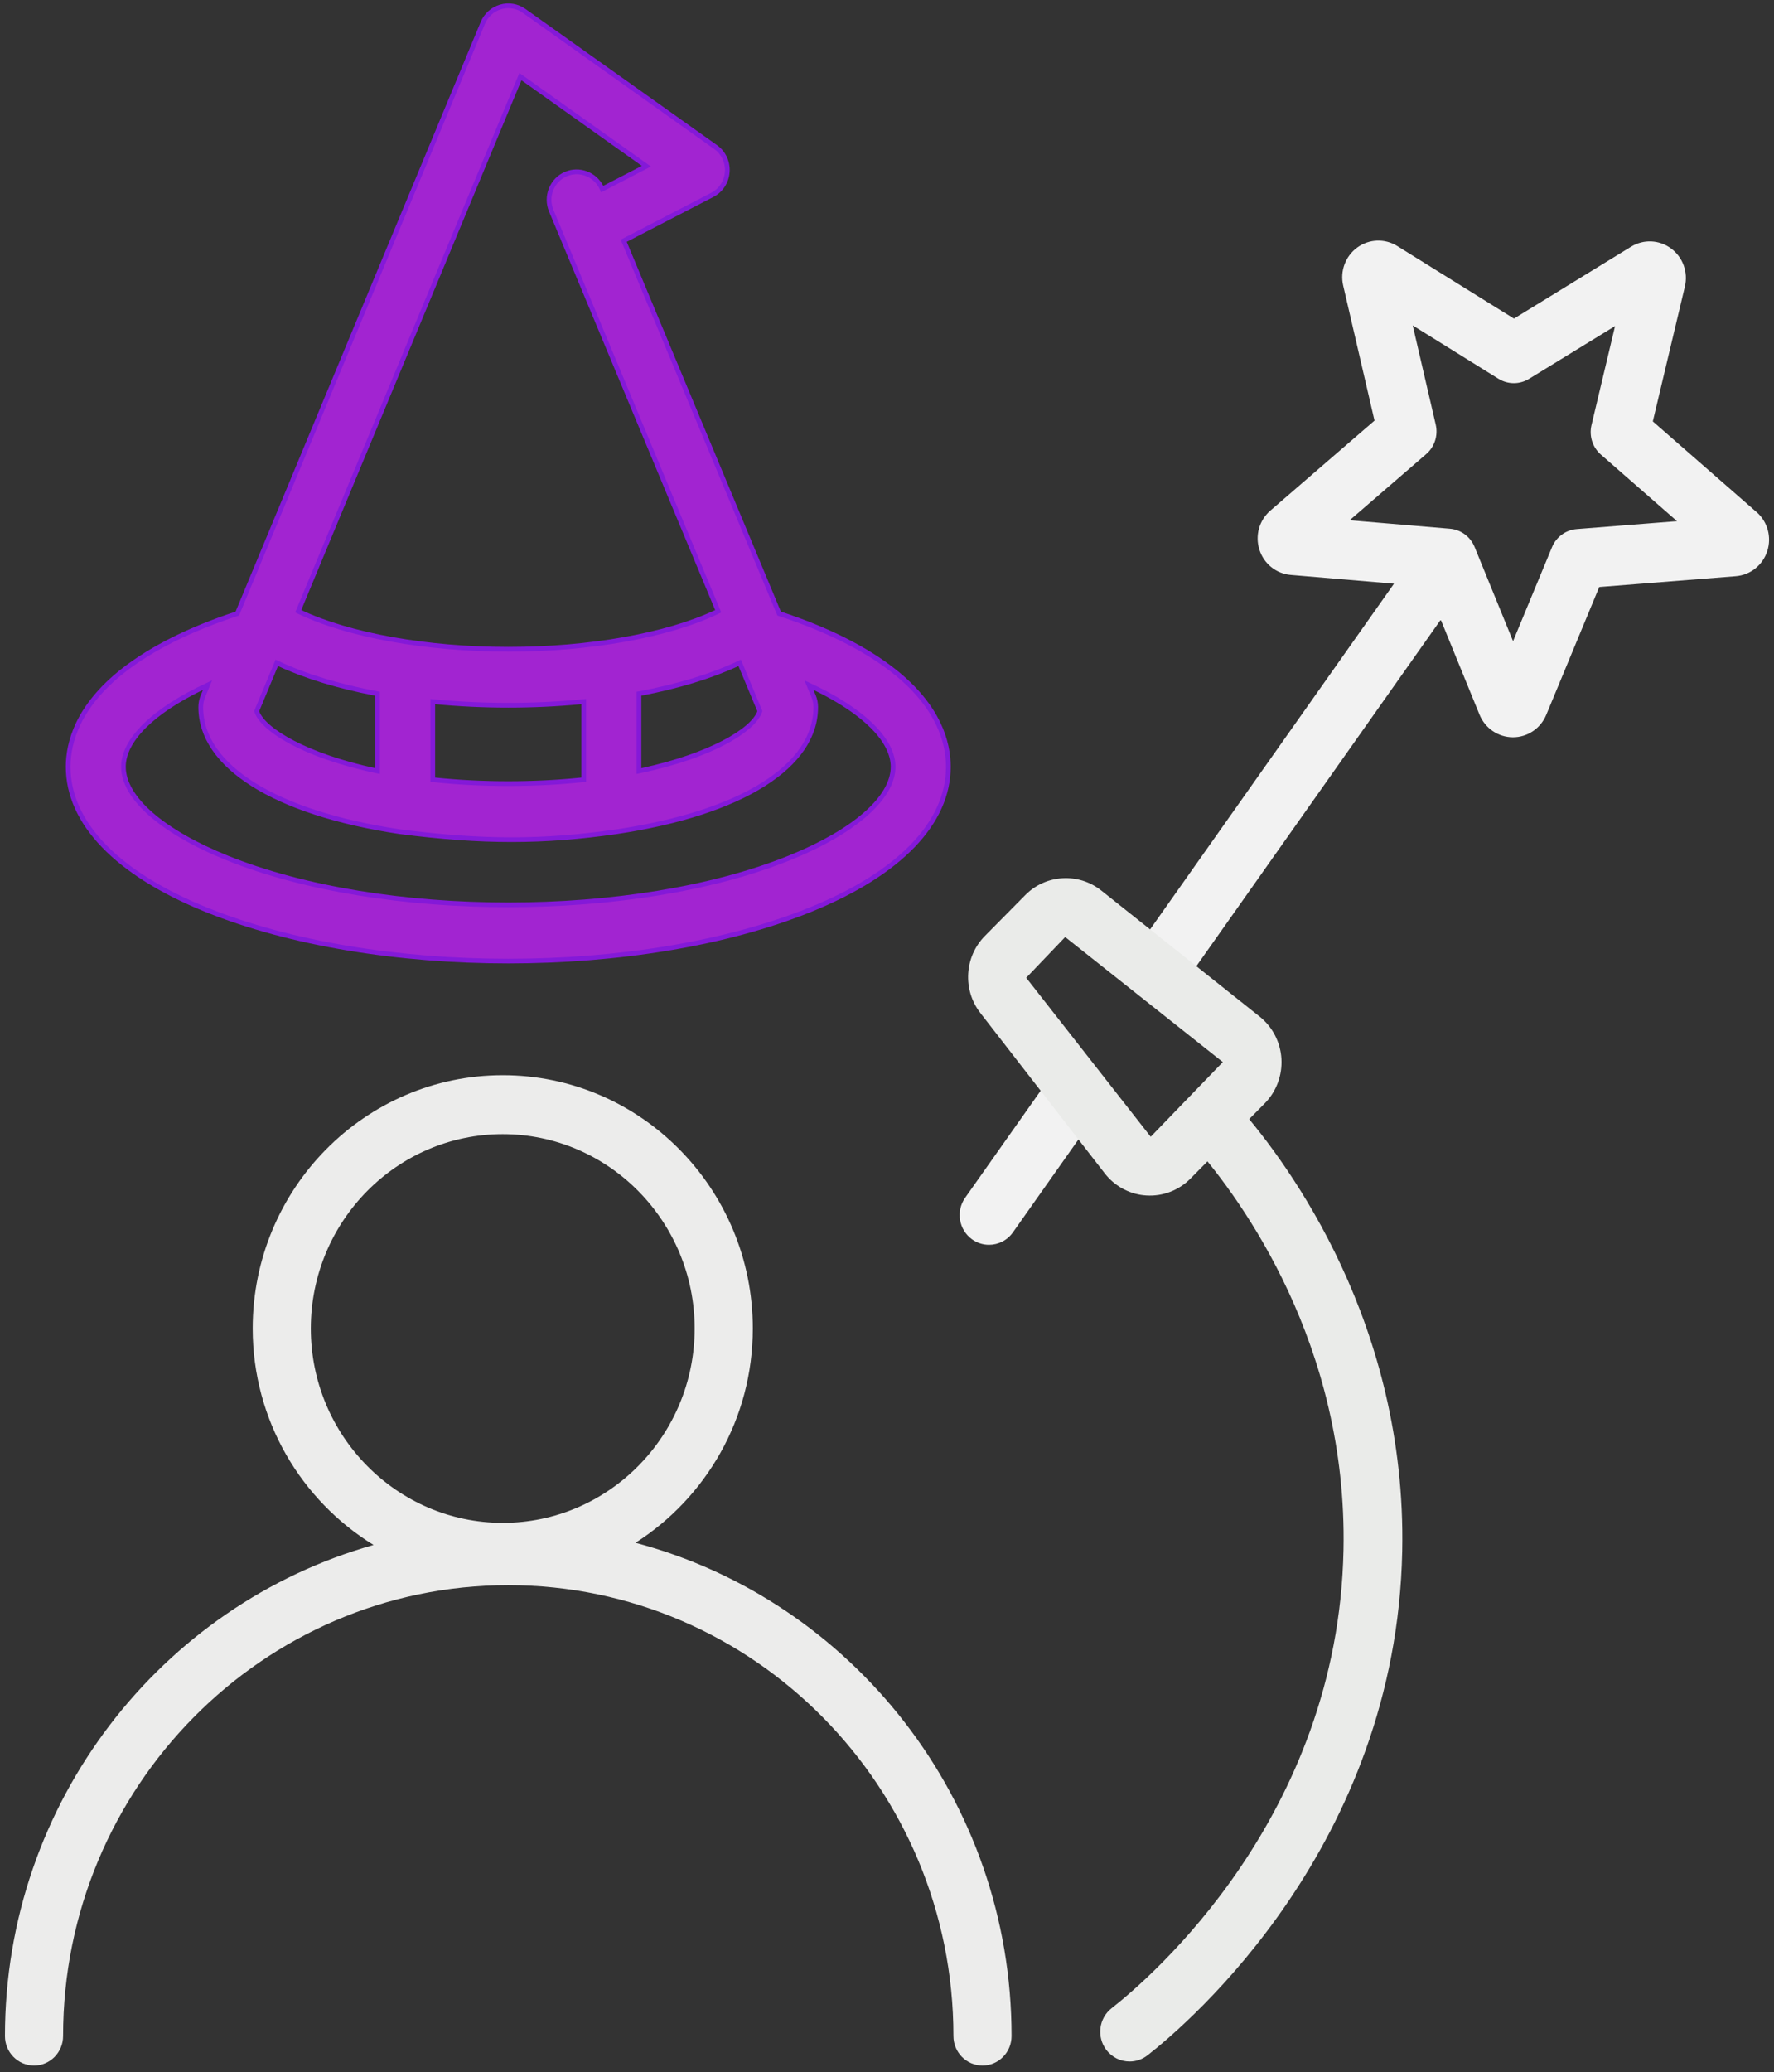 <?xml version="1.0" encoding="UTF-8"?> <svg xmlns="http://www.w3.org/2000/svg" width="179" height="209" viewBox="0 0 179 209" fill="none"><rect x="0" y="0" width="179" height="209" fill="#333333" stroke="none"/><path d="M177.232 51.646L166.772 42.507L170.008 28.907C170.351 27.454 169.806 25.944 168.614 25.063C167.422 24.181 165.835 24.111 164.574 24.887L152.761 32.136L140.986 24.817C139.728 24.035 138.141 24.095 136.946 24.97C135.751 25.845 135.193 27.352 135.53 28.808L138.69 42.427L128.179 51.505C127.057 52.476 126.622 54.021 127.076 55.445C127.527 56.87 128.772 57.869 130.242 57.993L140.658 58.875L113.913 96.771C116.023 97.077 117.798 98.252 118.984 99.906L145.375 62.509L149.286 72.085C149.85 73.467 151.168 74.361 152.644 74.368H152.657C154.13 74.368 155.448 73.48 156.019 72.107L161.367 59.21L175.138 58.121C176.611 58.006 177.86 57.013 178.32 55.592C178.781 54.171 178.355 52.623 177.239 51.646H177.232ZM159.1 53.367C157.993 53.453 157.028 54.158 156.599 55.196L152.67 64.674L148.791 55.174C148.368 54.136 147.406 53.424 146.299 53.331L136.183 52.476L143.906 45.805C144.751 45.077 145.12 43.931 144.868 42.836L142.547 32.828L151.197 38.206C152.143 38.793 153.332 38.796 154.281 38.215L162.963 32.889L160.585 42.88C160.326 43.972 160.689 45.122 161.531 45.853L169.216 52.568L159.096 53.367H159.1Z" fill="#F2F2F2"></path><path d="M106.521 107.869L97.385 120.817C96.433 122.165 96.742 124.039 98.073 125.003C98.596 125.38 99.195 125.562 99.791 125.562C100.715 125.562 101.627 125.125 102.204 124.307L110.999 111.845C109.025 111.187 107.445 109.731 106.518 107.872L106.521 107.869Z" fill="#F2F2F2"></path><path d="M64.122 155.619C71.221 151.091 75.96 143.108 75.96 134.004C75.96 119.916 64.642 108.453 50.729 108.453C36.816 108.453 25.498 119.916 25.498 134.004C25.498 143.258 30.398 151.353 37.693 155.839C16.271 161.874 0.5 181.79 0.5 205.374C0.5 207.015 1.812 208.347 3.433 208.347C5.054 208.347 6.366 207.015 6.366 205.374C6.366 180.295 26.517 159.894 51.284 159.894C76.052 159.894 96.203 180.298 96.203 205.374C96.203 207.015 97.515 208.347 99.136 208.347C100.756 208.347 102.068 207.015 102.068 205.374C102.068 181.509 85.925 161.392 64.119 155.619H64.122ZM31.363 134.004C31.363 123.193 40.051 114.399 50.726 114.399C61.401 114.399 70.092 123.196 70.092 134.004C70.092 144.813 61.404 153.61 50.729 153.61C40.054 153.61 31.363 144.813 31.363 134.004Z" fill="#ECECEB"></path><path d="M115.42 120.568C113.869 120.402 112.437 119.607 111.469 118.355L98.918 102.176C97.108 99.842 97.31 96.502 99.378 94.407L103.45 90.288C105.518 88.193 108.817 87.995 111.119 89.825L127.095 102.537C128.397 103.574 129.201 105.126 129.299 106.799C129.397 108.473 128.782 110.111 127.615 111.295L120.122 118.882C118.949 120.07 117.328 120.689 115.676 120.587C115.594 120.581 115.509 120.575 115.423 120.565L115.42 120.568ZM107.477 94.519L103.547 98.628L116.108 114.664L123.386 107.132L107.477 94.516V94.519Z" fill="#EAEBE9"></path><path d="M113.979 207.939C113.093 207.939 112.216 207.54 111.633 206.774C110.633 205.461 110.87 203.577 112.166 202.565C115.978 199.583 135.023 183.33 135.562 156.338C135.975 135.605 125.247 121.006 120.614 115.693C119.532 114.451 119.649 112.554 120.876 111.459C122.103 110.364 123.976 110.482 125.057 111.724C130.15 117.564 141.941 133.619 141.487 156.463C140.894 186.184 119.977 204.037 115.789 207.313C115.25 207.735 114.613 207.939 113.979 207.939Z" fill="#EAEBE9"></path><path d="M90.167 67.663C87.288 65.395 83.406 63.457 78.619 61.889L62.94 24.287L71.88 19.657C73.747 18.69 73.926 16.055 72.211 14.836L52.886 1.102C51.432 0.071 49.405 0.658 48.717 2.315L23.95 61.889C19.163 63.461 15.28 65.399 12.405 67.666C7.838 71.261 6.88 74.914 6.88 77.347C6.88 83.015 11.831 88.137 20.824 91.767C37.803 98.629 64.759 98.633 81.747 91.767C90.738 88.134 95.692 83.012 95.692 77.347C95.692 74.914 94.733 71.258 90.167 67.666V67.663ZM76.673 71.737C76.102 73.554 71.908 76.223 64.478 77.782V69.981C68.37 69.253 71.836 68.196 74.642 66.868L76.673 71.74V71.737ZM52.514 7.731L65.223 16.764L60.764 19.073C60.139 17.582 58.49 16.962 57.106 17.553C55.687 18.16 55.024 19.814 55.623 21.251C56.245 22.742 72.473 61.656 72.473 61.656C67.591 64.022 59.632 65.495 51.287 65.495C42.943 65.495 34.977 64.019 30.096 61.653L52.514 7.731ZM58.903 70.766V78.647C54.025 79.171 48.556 79.171 43.669 78.647V70.766C48.645 71.261 53.927 71.261 58.903 70.766ZM27.926 66.861C30.733 68.193 34.199 69.246 38.093 69.978V77.778C30.663 76.22 26.469 73.551 25.898 71.734C27.229 68.547 26.759 69.671 27.929 66.861H27.926ZM79.682 86.524C64.018 92.853 38.553 92.853 22.89 86.524C16.356 83.884 12.455 80.451 12.455 77.344C12.455 74.566 15.649 71.555 20.947 69.103L20.477 70.227C20.332 70.575 20.257 70.948 20.257 71.325C20.257 77.98 29.241 82.223 40.31 83.887C48.005 84.883 54.267 85.046 62.258 83.887C73.327 82.223 82.312 77.98 82.312 71.325C82.312 70.948 82.236 70.575 82.091 70.227L81.621 69.103C86.919 71.555 90.113 74.566 90.113 77.344C90.113 80.451 86.213 83.884 79.678 86.524H79.682Z" fill="#A224D1"></path><path d="M51.284 97.179C40.291 97.179 29.301 95.448 20.733 91.987C11.645 88.315 6.64 83.113 6.64 77.343C6.64 74.859 7.614 71.126 12.256 67.473C15.129 65.213 19.002 63.268 23.77 61.694L48.5 2.222C48.856 1.366 49.566 0.724 50.449 0.469C51.331 0.21 52.271 0.37 53.022 0.903L72.343 14.637C73.217 15.259 73.696 16.275 73.621 17.354C73.545 18.437 72.933 19.375 71.984 19.867L63.239 24.395L78.792 61.691C83.564 63.265 87.439 65.21 90.312 67.47C94.954 71.123 95.928 74.856 95.928 77.343C95.928 83.113 90.924 88.315 81.835 91.987C73.27 95.448 62.277 97.179 51.287 97.179H51.284ZM51.291 0.827C51.054 0.827 50.814 0.859 50.581 0.929C49.837 1.146 49.237 1.686 48.935 2.407L24.123 62.083L24.019 62.119C19.257 63.68 15.397 65.612 12.546 67.857C8.056 71.391 7.113 74.971 7.113 77.35C7.113 82.912 12.014 87.954 20.91 91.55C37.942 98.431 64.627 98.431 81.656 91.55C90.552 87.954 95.452 82.912 95.452 77.35C95.452 74.971 94.509 71.391 90.019 67.857C87.168 65.612 83.305 63.683 78.54 62.122L78.436 62.087L78.395 61.984L62.63 24.178L71.766 19.446C72.567 19.031 73.084 18.239 73.147 17.325C73.21 16.412 72.807 15.556 72.069 15.033L52.751 1.296C52.315 0.986 51.808 0.827 51.291 0.827ZM51.284 91.508C40.969 91.508 30.654 89.921 22.802 86.75C16.173 84.071 12.219 80.559 12.219 77.35C12.219 74.511 15.363 71.43 20.85 68.888L21.401 68.632L20.698 70.325C20.566 70.644 20.496 70.983 20.496 71.331C20.496 77.18 27.917 81.788 40.351 83.653C48.673 84.729 54.81 84.729 62.23 83.653C74.661 81.785 82.081 77.18 82.081 71.331C82.081 70.983 82.015 70.644 81.879 70.325L81.173 68.636L81.725 68.891C87.209 71.43 90.356 74.511 90.356 77.35C90.356 80.559 86.398 84.075 79.773 86.75C71.921 89.924 61.606 91.508 51.291 91.508H51.284ZM20.487 69.584C15.52 71.985 12.688 74.799 12.688 77.347C12.688 80.351 16.532 83.701 22.975 86.303C38.585 92.61 63.983 92.61 79.59 86.303C86.033 83.701 89.877 80.351 89.877 77.347C89.877 74.799 87.045 71.985 82.078 69.584L82.308 70.133C82.466 70.513 82.545 70.912 82.545 71.324C82.545 77.433 74.973 82.216 62.29 84.122C54.822 85.205 48.651 85.205 40.278 84.122C27.589 82.216 20.017 77.433 20.017 71.324C20.017 70.912 20.096 70.513 20.257 70.133L20.487 69.581V69.584ZM51.284 79.282C48.695 79.282 46.106 79.151 43.643 78.886L43.432 78.863V70.504L43.691 70.529C48.657 71.024 53.911 71.024 58.881 70.529L59.14 70.504V78.863L58.928 78.886C56.462 79.151 53.873 79.282 51.284 79.282ZM43.905 78.432C48.673 78.927 53.898 78.927 58.666 78.432V71.031C53.832 71.494 48.739 71.494 43.905 71.031V78.432ZM64.239 78.071V69.776L64.431 69.741C68.354 69.006 71.754 67.965 74.538 66.643L74.762 66.538L76.925 71.72L76.9 71.803C76.314 73.665 72.195 76.401 64.526 78.008L64.242 78.068L64.239 78.071ZM64.712 70.175V77.484C71.583 75.999 75.762 73.505 76.418 71.743L74.516 67.183C71.785 68.447 68.49 69.453 64.712 70.175ZM38.33 78.071L38.046 78.011C30.38 76.401 26.258 73.668 25.671 71.806L25.646 71.724L27.806 66.538L28.03 66.643C30.815 67.962 34.214 69.006 38.137 69.741L38.33 69.776V78.071ZM26.151 71.743C26.807 73.502 30.985 75.999 37.856 77.484V70.175C34.079 69.453 30.78 68.447 28.049 67.183L26.151 71.743ZM51.284 65.733C42.94 65.733 34.98 64.29 29.988 61.87L29.787 61.77L52.41 7.363L65.68 16.795L60.647 19.404L60.549 19.168C59.997 17.846 58.493 17.223 57.2 17.776C56.573 18.044 56.087 18.545 55.828 19.184C55.573 19.823 55.576 20.525 55.841 21.16C56.462 22.652 72.69 61.566 72.69 61.566L72.778 61.777L72.573 61.876C67.585 64.293 59.625 65.736 51.287 65.736L51.284 65.733ZM30.398 61.534C35.34 63.865 43.12 65.254 51.284 65.254C59.449 65.254 67.222 63.868 72.164 61.537C70.877 58.456 55.999 22.77 55.403 21.342C55.087 20.589 55.084 19.755 55.387 18.999C55.69 18.242 56.267 17.648 57.011 17.332C58.465 16.709 60.145 17.341 60.871 18.746L64.762 16.732L52.615 8.097L30.398 61.534Z" fill="#8419D8"></path></svg> 